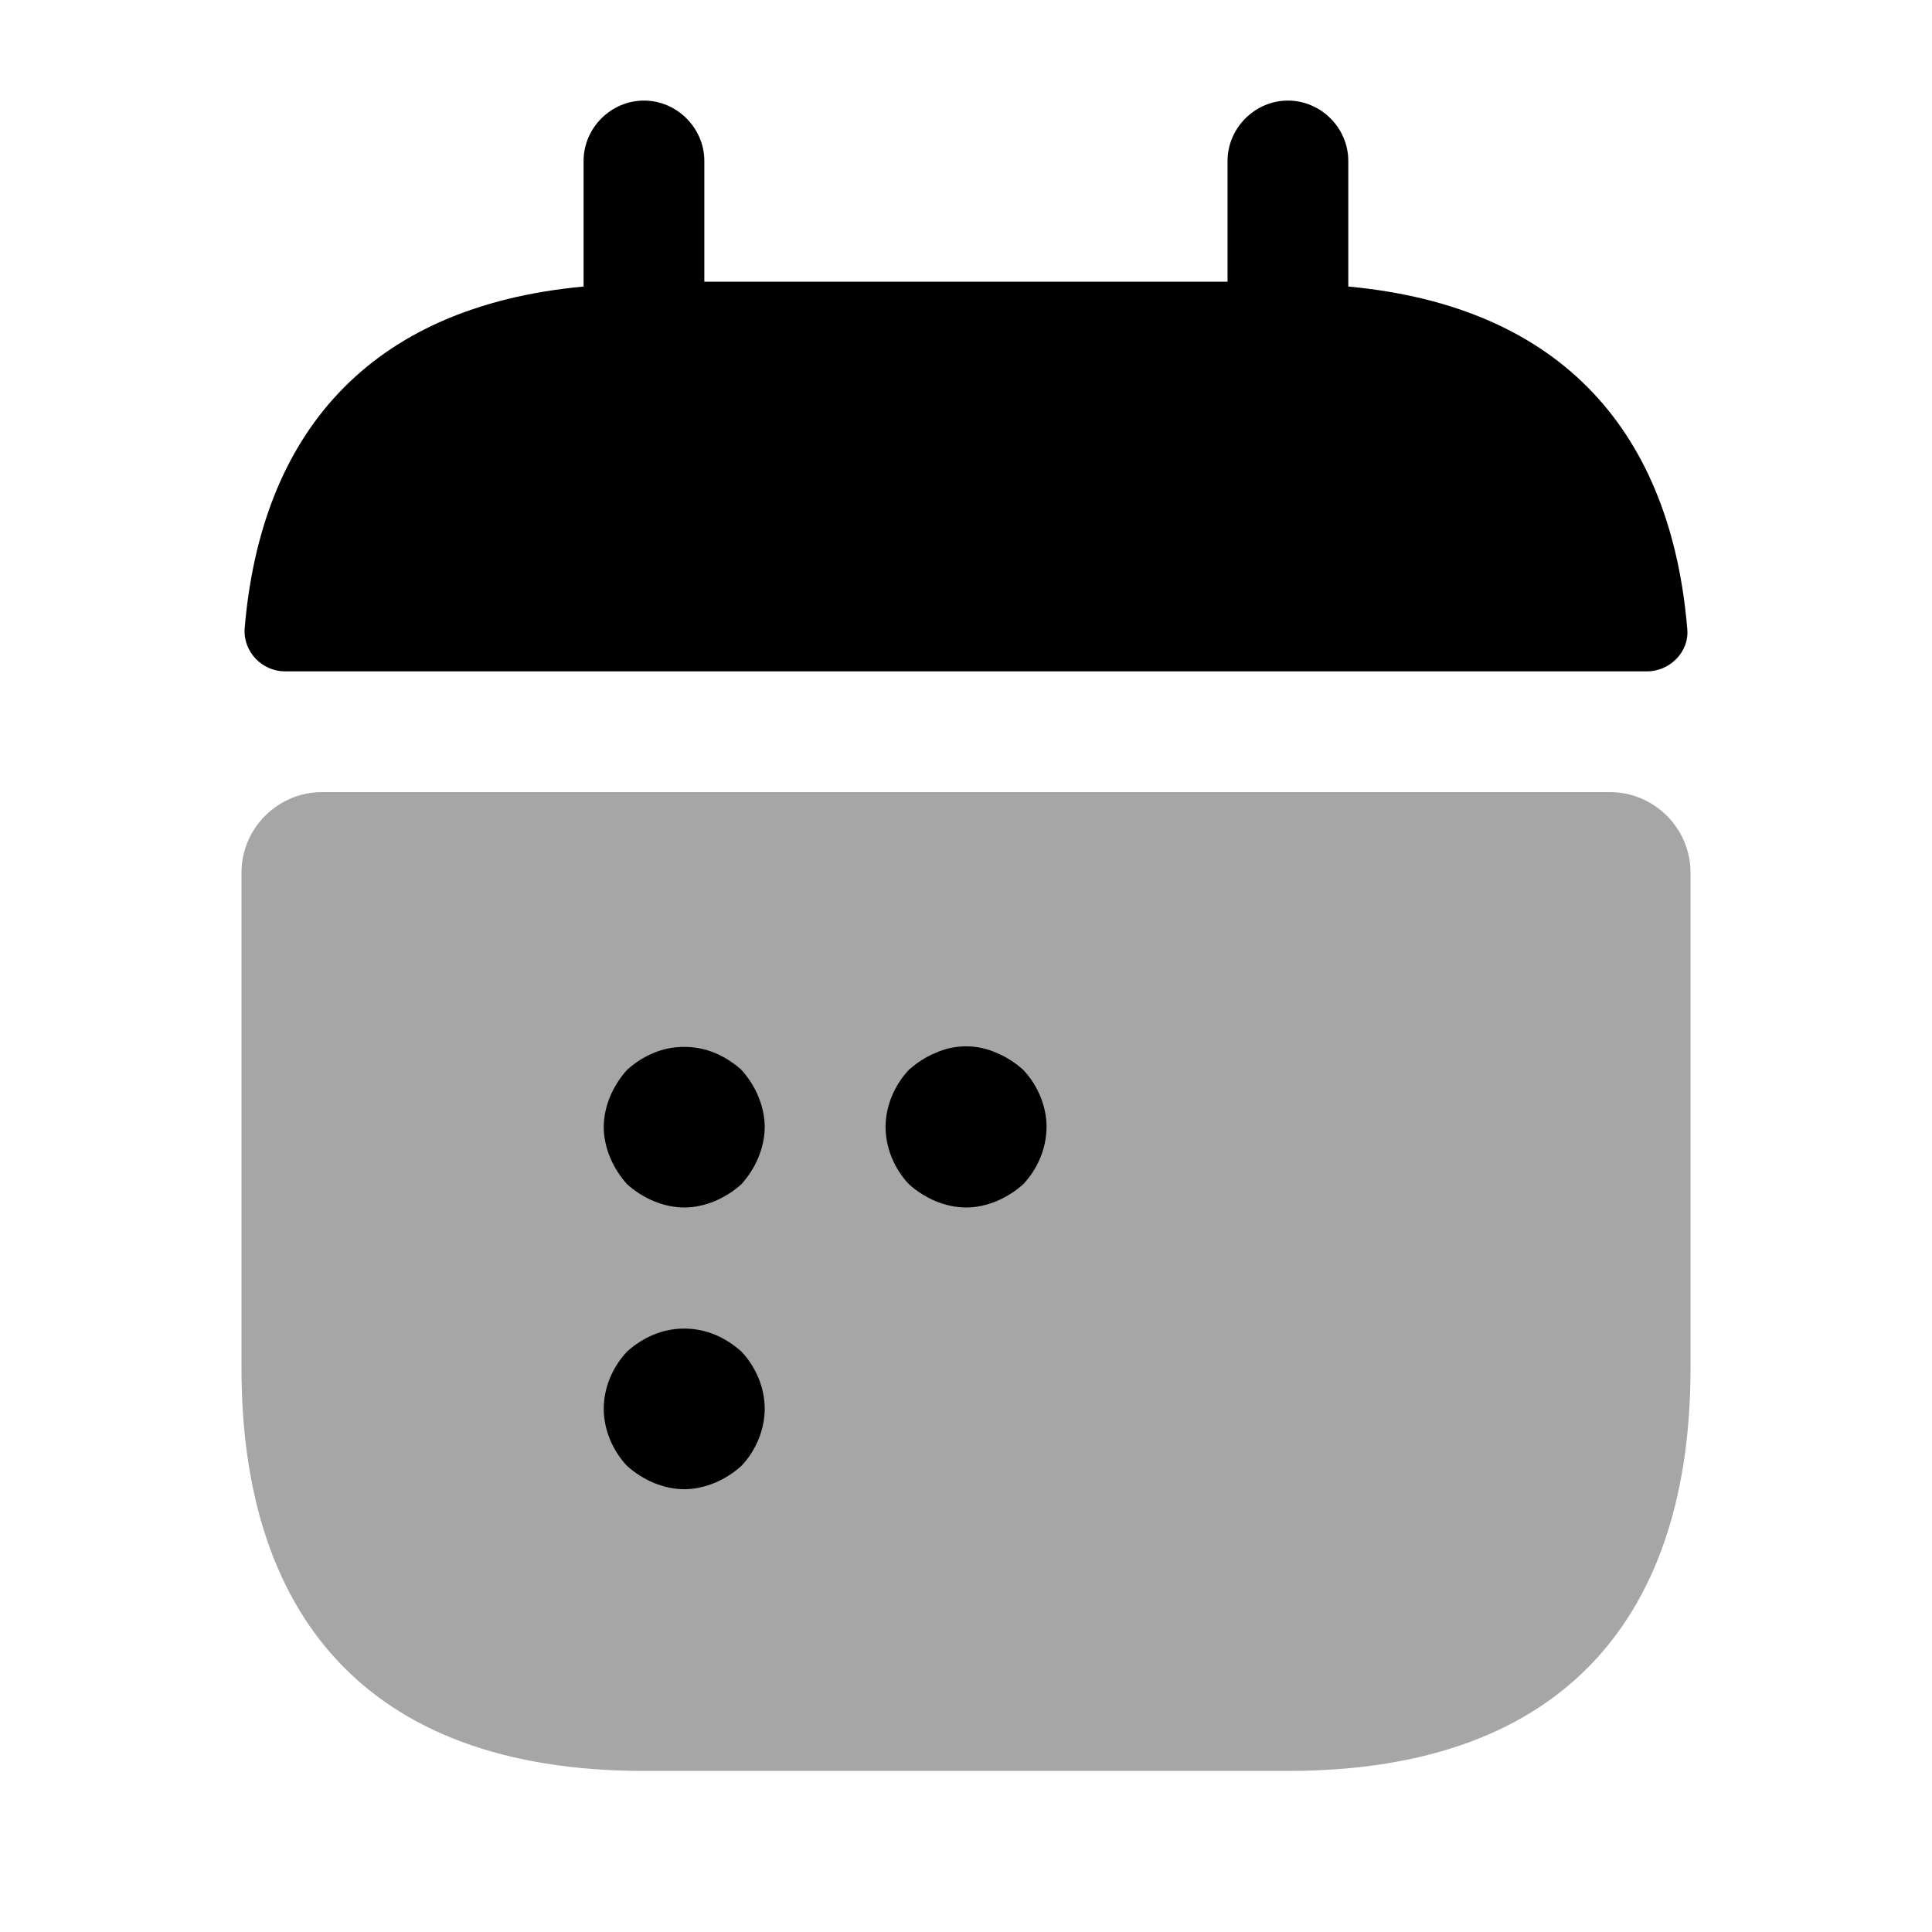 <svg  viewBox="0 0 16 16" fill="none" xmlns="http://www.w3.org/2000/svg">
<path d="M11.166 2.373V1.333C11.166 1.06 10.94 0.833 10.666 0.833C10.393 0.833 10.166 1.06 10.166 1.333V2.333H5.833V1.333C5.833 1.06 5.606 0.833 5.333 0.833C5.059 0.833 4.833 1.06 4.833 1.333V2.373C3.033 2.54 2.159 3.613 2.026 5.206C2.013 5.4 2.173 5.56 2.36 5.56H13.639C13.833 5.56 13.993 5.393 13.973 5.206C13.839 3.613 12.966 2.54 11.166 2.373Z" fill="currentColor"/>
<path opacity="0.35" d="M13.333 6.56C13.7 6.56 14 6.86 14 7.226V11.333C14 13.333 13 14.666 10.667 14.666H5.333C3 14.666 2 13.333 2 11.333V7.226C2 6.86 2.3 6.56 2.667 6.56H13.333Z" fill="currentColor"/>
<path d="M5.667 10C5.58 10 5.493 9.98 5.413 9.947C5.333 9.913 5.26 9.867 5.193 9.807C5.133 9.74 5.087 9.667 5.053 9.587C5.02 9.507 5 9.42 5 9.333C5 9.247 5.02 9.16 5.053 9.08C5.087 9 5.133 8.927 5.193 8.86C5.26 8.8 5.333 8.753 5.413 8.72C5.573 8.653 5.76 8.653 5.92 8.72C6 8.753 6.073 8.8 6.14 8.86C6.2 8.927 6.247 9 6.28 9.08C6.313 9.16 6.333 9.247 6.333 9.333C6.333 9.42 6.313 9.507 6.28 9.587C6.247 9.667 6.2 9.74 6.14 9.807C6.073 9.867 6 9.913 5.92 9.947C5.84 9.98 5.753 10 5.667 10Z" fill="currentColor"/>
<path d="M8.001 10C7.914 10 7.827 9.98 7.747 9.947C7.667 9.913 7.594 9.867 7.527 9.807C7.407 9.68 7.334 9.507 7.334 9.333C7.334 9.16 7.407 8.987 7.527 8.86C7.594 8.8 7.667 8.753 7.747 8.72C7.907 8.647 8.094 8.647 8.254 8.72C8.334 8.753 8.407 8.8 8.474 8.86C8.594 8.987 8.667 9.16 8.667 9.333C8.667 9.507 8.594 9.68 8.474 9.807C8.407 9.867 8.334 9.913 8.254 9.947C8.174 9.98 8.087 10 8.001 10Z" fill="currentColor"/>
<path d="M5.667 12.333C5.58 12.333 5.493 12.313 5.413 12.28C5.333 12.246 5.26 12.2 5.193 12.14C5.073 12.013 5 11.84 5 11.666C5 11.493 5.073 11.32 5.193 11.193C5.26 11.133 5.333 11.086 5.413 11.053C5.573 10.986 5.76 10.986 5.92 11.053C6 11.086 6.073 11.133 6.14 11.193C6.26 11.32 6.333 11.493 6.333 11.666C6.333 11.84 6.26 12.013 6.14 12.14C6.073 12.2 6 12.246 5.92 12.28C5.84 12.313 5.753 12.333 5.667 12.333Z" fill="currentColor"/>
</svg>
